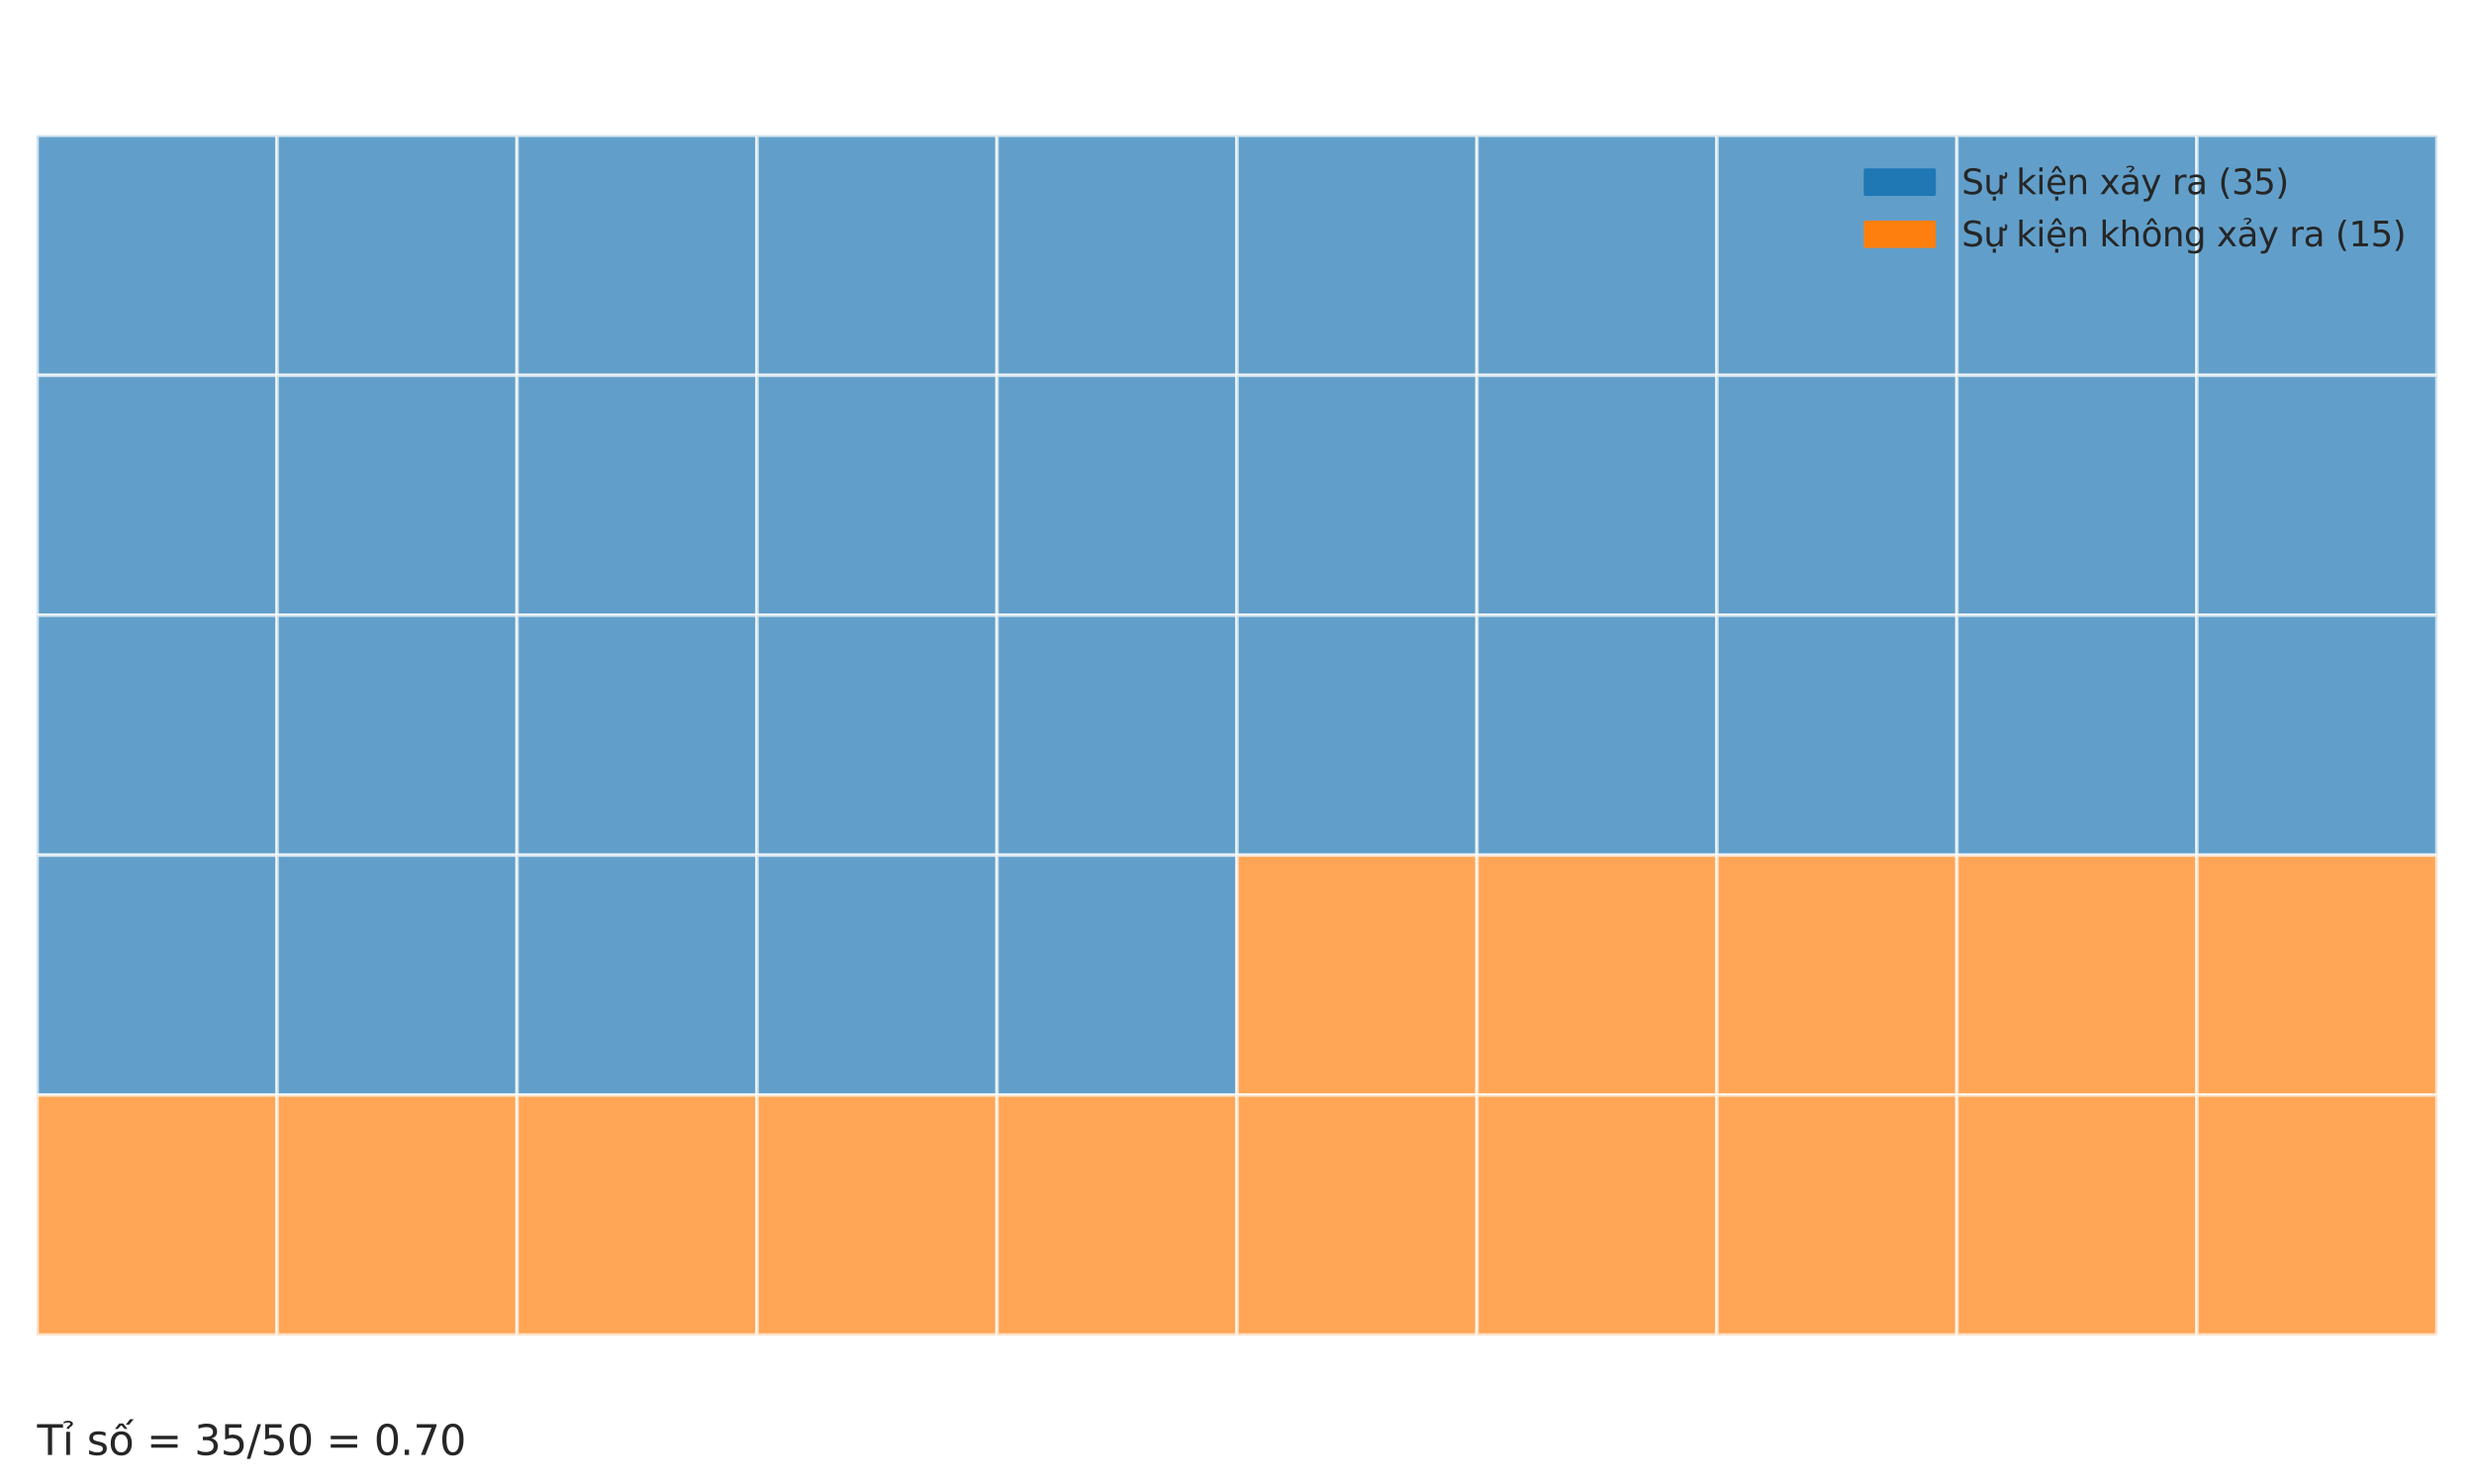 <?xml version="1.0" encoding="utf-8" standalone="no"?>
<!DOCTYPE svg PUBLIC "-//W3C//DTD SVG 1.1//EN"
  "http://www.w3.org/Graphics/SVG/1.1/DTD/svg11.dtd">
<svg xmlns:xlink="http://www.w3.org/1999/xlink" width="720pt" height="432pt" viewBox="0 0 720 432" xmlns="http://www.w3.org/2000/svg" version="1.1">
 <defs>
  <style type="text/css">*{stroke-linejoin: round; stroke-linecap: butt}</style>
 </defs>
 <g id="figure_1">
  <g id="patch_1">
   <path d="M 0 432 
L 720 432 
L 720 0 
L 0 0 
z
" style="fill: #ffffff"/>
  </g>
  <g id="axes_1">
   <g id="patch_2">
    <path d="M 10.8 109.26 
L 80.64 109.26 
L 80.64 39.42 
L 10.8 39.42 
z
" clip-path="url(#p81da30cfef)" style="fill: #1f77b4; opacity: 0.7; stroke: #ffffff; stroke-linejoin: miter"/>
   </g>
   <g id="patch_3">
    <path d="M 80.64 109.26 
L 150.48 109.26 
L 150.48 39.42 
L 80.64 39.42 
z
" clip-path="url(#p81da30cfef)" style="fill: #1f77b4; opacity: 0.7; stroke: #ffffff; stroke-linejoin: miter"/>
   </g>
   <g id="patch_4">
    <path d="M 150.48 109.26 
L 220.32 109.26 
L 220.32 39.42 
L 150.48 39.42 
z
" clip-path="url(#p81da30cfef)" style="fill: #1f77b4; opacity: 0.7; stroke: #ffffff; stroke-linejoin: miter"/>
   </g>
   <g id="patch_5">
    <path d="M 220.32 109.26 
L 290.16 109.26 
L 290.16 39.42 
L 220.32 39.42 
z
" clip-path="url(#p81da30cfef)" style="fill: #1f77b4; opacity: 0.7; stroke: #ffffff; stroke-linejoin: miter"/>
   </g>
   <g id="patch_6">
    <path d="M 290.16 109.26 
L 360 109.26 
L 360 39.42 
L 290.16 39.42 
z
" clip-path="url(#p81da30cfef)" style="fill: #1f77b4; opacity: 0.7; stroke: #ffffff; stroke-linejoin: miter"/>
   </g>
   <g id="patch_7">
    <path d="M 360 109.26 
L 429.84 109.26 
L 429.84 39.42 
L 360 39.42 
z
" clip-path="url(#p81da30cfef)" style="fill: #1f77b4; opacity: 0.7; stroke: #ffffff; stroke-linejoin: miter"/>
   </g>
   <g id="patch_8">
    <path d="M 429.84 109.26 
L 499.68 109.26 
L 499.68 39.42 
L 429.84 39.42 
z
" clip-path="url(#p81da30cfef)" style="fill: #1f77b4; opacity: 0.7; stroke: #ffffff; stroke-linejoin: miter"/>
   </g>
   <g id="patch_9">
    <path d="M 499.68 109.26 
L 569.52 109.26 
L 569.52 39.42 
L 499.68 39.42 
z
" clip-path="url(#p81da30cfef)" style="fill: #1f77b4; opacity: 0.7; stroke: #ffffff; stroke-linejoin: miter"/>
   </g>
   <g id="patch_10">
    <path d="M 569.52 109.26 
L 639.36 109.26 
L 639.36 39.42 
L 569.52 39.42 
z
" clip-path="url(#p81da30cfef)" style="fill: #1f77b4; opacity: 0.7; stroke: #ffffff; stroke-linejoin: miter"/>
   </g>
   <g id="patch_11">
    <path d="M 639.36 109.26 
L 709.2 109.26 
L 709.2 39.42 
L 639.36 39.42 
z
" clip-path="url(#p81da30cfef)" style="fill: #1f77b4; opacity: 0.7; stroke: #ffffff; stroke-linejoin: miter"/>
   </g>
   <g id="patch_12">
    <path d="M 10.8 179.1 
L 80.64 179.1 
L 80.64 109.26 
L 10.8 109.26 
z
" clip-path="url(#p81da30cfef)" style="fill: #1f77b4; opacity: 0.7; stroke: #ffffff; stroke-linejoin: miter"/>
   </g>
   <g id="patch_13">
    <path d="M 80.64 179.1 
L 150.48 179.1 
L 150.48 109.26 
L 80.64 109.26 
z
" clip-path="url(#p81da30cfef)" style="fill: #1f77b4; opacity: 0.7; stroke: #ffffff; stroke-linejoin: miter"/>
   </g>
   <g id="patch_14">
    <path d="M 150.48 179.1 
L 220.32 179.1 
L 220.32 109.26 
L 150.48 109.26 
z
" clip-path="url(#p81da30cfef)" style="fill: #1f77b4; opacity: 0.7; stroke: #ffffff; stroke-linejoin: miter"/>
   </g>
   <g id="patch_15">
    <path d="M 220.32 179.1 
L 290.16 179.1 
L 290.16 109.26 
L 220.32 109.26 
z
" clip-path="url(#p81da30cfef)" style="fill: #1f77b4; opacity: 0.7; stroke: #ffffff; stroke-linejoin: miter"/>
   </g>
   <g id="patch_16">
    <path d="M 290.16 179.1 
L 360 179.1 
L 360 109.26 
L 290.16 109.26 
z
" clip-path="url(#p81da30cfef)" style="fill: #1f77b4; opacity: 0.7; stroke: #ffffff; stroke-linejoin: miter"/>
   </g>
   <g id="patch_17">
    <path d="M 360 179.1 
L 429.84 179.1 
L 429.84 109.26 
L 360 109.26 
z
" clip-path="url(#p81da30cfef)" style="fill: #1f77b4; opacity: 0.7; stroke: #ffffff; stroke-linejoin: miter"/>
   </g>
   <g id="patch_18">
    <path d="M 429.84 179.1 
L 499.68 179.1 
L 499.68 109.26 
L 429.84 109.26 
z
" clip-path="url(#p81da30cfef)" style="fill: #1f77b4; opacity: 0.7; stroke: #ffffff; stroke-linejoin: miter"/>
   </g>
   <g id="patch_19">
    <path d="M 499.68 179.1 
L 569.52 179.1 
L 569.52 109.26 
L 499.68 109.26 
z
" clip-path="url(#p81da30cfef)" style="fill: #1f77b4; opacity: 0.7; stroke: #ffffff; stroke-linejoin: miter"/>
   </g>
   <g id="patch_20">
    <path d="M 569.52 179.1 
L 639.36 179.1 
L 639.36 109.26 
L 569.52 109.26 
z
" clip-path="url(#p81da30cfef)" style="fill: #1f77b4; opacity: 0.7; stroke: #ffffff; stroke-linejoin: miter"/>
   </g>
   <g id="patch_21">
    <path d="M 639.36 179.1 
L 709.2 179.1 
L 709.2 109.26 
L 639.36 109.26 
z
" clip-path="url(#p81da30cfef)" style="fill: #1f77b4; opacity: 0.7; stroke: #ffffff; stroke-linejoin: miter"/>
   </g>
   <g id="patch_22">
    <path d="M 10.8 248.94 
L 80.64 248.94 
L 80.64 179.1 
L 10.8 179.1 
z
" clip-path="url(#p81da30cfef)" style="fill: #1f77b4; opacity: 0.7; stroke: #ffffff; stroke-linejoin: miter"/>
   </g>
   <g id="patch_23">
    <path d="M 80.64 248.94 
L 150.48 248.94 
L 150.48 179.1 
L 80.64 179.1 
z
" clip-path="url(#p81da30cfef)" style="fill: #1f77b4; opacity: 0.7; stroke: #ffffff; stroke-linejoin: miter"/>
   </g>
   <g id="patch_24">
    <path d="M 150.48 248.94 
L 220.32 248.94 
L 220.32 179.1 
L 150.48 179.1 
z
" clip-path="url(#p81da30cfef)" style="fill: #1f77b4; opacity: 0.7; stroke: #ffffff; stroke-linejoin: miter"/>
   </g>
   <g id="patch_25">
    <path d="M 220.32 248.94 
L 290.16 248.94 
L 290.16 179.1 
L 220.32 179.1 
z
" clip-path="url(#p81da30cfef)" style="fill: #1f77b4; opacity: 0.7; stroke: #ffffff; stroke-linejoin: miter"/>
   </g>
   <g id="patch_26">
    <path d="M 290.16 248.94 
L 360 248.94 
L 360 179.1 
L 290.16 179.1 
z
" clip-path="url(#p81da30cfef)" style="fill: #1f77b4; opacity: 0.7; stroke: #ffffff; stroke-linejoin: miter"/>
   </g>
   <g id="patch_27">
    <path d="M 360 248.94 
L 429.84 248.94 
L 429.84 179.1 
L 360 179.1 
z
" clip-path="url(#p81da30cfef)" style="fill: #1f77b4; opacity: 0.7; stroke: #ffffff; stroke-linejoin: miter"/>
   </g>
   <g id="patch_28">
    <path d="M 429.84 248.94 
L 499.68 248.94 
L 499.68 179.1 
L 429.84 179.1 
z
" clip-path="url(#p81da30cfef)" style="fill: #1f77b4; opacity: 0.7; stroke: #ffffff; stroke-linejoin: miter"/>
   </g>
   <g id="patch_29">
    <path d="M 499.68 248.94 
L 569.52 248.94 
L 569.52 179.1 
L 499.68 179.1 
z
" clip-path="url(#p81da30cfef)" style="fill: #1f77b4; opacity: 0.7; stroke: #ffffff; stroke-linejoin: miter"/>
   </g>
   <g id="patch_30">
    <path d="M 569.52 248.94 
L 639.36 248.94 
L 639.36 179.1 
L 569.52 179.1 
z
" clip-path="url(#p81da30cfef)" style="fill: #1f77b4; opacity: 0.7; stroke: #ffffff; stroke-linejoin: miter"/>
   </g>
   <g id="patch_31">
    <path d="M 639.36 248.94 
L 709.2 248.94 
L 709.2 179.1 
L 639.36 179.1 
z
" clip-path="url(#p81da30cfef)" style="fill: #1f77b4; opacity: 0.7; stroke: #ffffff; stroke-linejoin: miter"/>
   </g>
   <g id="patch_32">
    <path d="M 10.8 318.78 
L 80.64 318.78 
L 80.64 248.94 
L 10.8 248.94 
z
" clip-path="url(#p81da30cfef)" style="fill: #1f77b4; opacity: 0.7; stroke: #ffffff; stroke-linejoin: miter"/>
   </g>
   <g id="patch_33">
    <path d="M 80.64 318.78 
L 150.48 318.78 
L 150.48 248.94 
L 80.64 248.94 
z
" clip-path="url(#p81da30cfef)" style="fill: #1f77b4; opacity: 0.7; stroke: #ffffff; stroke-linejoin: miter"/>
   </g>
   <g id="patch_34">
    <path d="M 150.48 318.78 
L 220.32 318.78 
L 220.32 248.94 
L 150.48 248.94 
z
" clip-path="url(#p81da30cfef)" style="fill: #1f77b4; opacity: 0.7; stroke: #ffffff; stroke-linejoin: miter"/>
   </g>
   <g id="patch_35">
    <path d="M 220.32 318.78 
L 290.16 318.78 
L 290.16 248.94 
L 220.32 248.94 
z
" clip-path="url(#p81da30cfef)" style="fill: #1f77b4; opacity: 0.7; stroke: #ffffff; stroke-linejoin: miter"/>
   </g>
   <g id="patch_36">
    <path d="M 290.16 318.78 
L 360 318.78 
L 360 248.94 
L 290.16 248.94 
z
" clip-path="url(#p81da30cfef)" style="fill: #1f77b4; opacity: 0.7; stroke: #ffffff; stroke-linejoin: miter"/>
   </g>
   <g id="patch_37">
    <path d="M 360 318.78 
L 429.84 318.78 
L 429.84 248.94 
L 360 248.94 
z
" clip-path="url(#p81da30cfef)" style="fill: #ff7f0e; opacity: 0.7; stroke: #ffffff; stroke-linejoin: miter"/>
   </g>
   <g id="patch_38">
    <path d="M 429.84 318.78 
L 499.68 318.78 
L 499.68 248.94 
L 429.84 248.94 
z
" clip-path="url(#p81da30cfef)" style="fill: #ff7f0e; opacity: 0.7; stroke: #ffffff; stroke-linejoin: miter"/>
   </g>
   <g id="patch_39">
    <path d="M 499.68 318.78 
L 569.52 318.78 
L 569.52 248.94 
L 499.68 248.94 
z
" clip-path="url(#p81da30cfef)" style="fill: #ff7f0e; opacity: 0.7; stroke: #ffffff; stroke-linejoin: miter"/>
   </g>
   <g id="patch_40">
    <path d="M 569.52 318.78 
L 639.36 318.78 
L 639.36 248.94 
L 569.52 248.94 
z
" clip-path="url(#p81da30cfef)" style="fill: #ff7f0e; opacity: 0.7; stroke: #ffffff; stroke-linejoin: miter"/>
   </g>
   <g id="patch_41">
    <path d="M 639.36 318.78 
L 709.2 318.78 
L 709.2 248.94 
L 639.36 248.94 
z
" clip-path="url(#p81da30cfef)" style="fill: #ff7f0e; opacity: 0.7; stroke: #ffffff; stroke-linejoin: miter"/>
   </g>
   <g id="patch_42">
    <path d="M 10.8 388.62 
L 80.64 388.62 
L 80.64 318.78 
L 10.8 318.78 
z
" clip-path="url(#p81da30cfef)" style="fill: #ff7f0e; opacity: 0.7; stroke: #ffffff; stroke-linejoin: miter"/>
   </g>
   <g id="patch_43">
    <path d="M 80.64 388.62 
L 150.48 388.62 
L 150.48 318.78 
L 80.64 318.78 
z
" clip-path="url(#p81da30cfef)" style="fill: #ff7f0e; opacity: 0.7; stroke: #ffffff; stroke-linejoin: miter"/>
   </g>
   <g id="patch_44">
    <path d="M 150.48 388.62 
L 220.32 388.62 
L 220.32 318.78 
L 150.48 318.78 
z
" clip-path="url(#p81da30cfef)" style="fill: #ff7f0e; opacity: 0.7; stroke: #ffffff; stroke-linejoin: miter"/>
   </g>
   <g id="patch_45">
    <path d="M 220.32 388.62 
L 290.16 388.62 
L 290.16 318.78 
L 220.32 318.78 
z
" clip-path="url(#p81da30cfef)" style="fill: #ff7f0e; opacity: 0.7; stroke: #ffffff; stroke-linejoin: miter"/>
   </g>
   <g id="patch_46">
    <path d="M 290.16 388.62 
L 360 388.62 
L 360 318.78 
L 290.16 318.78 
z
" clip-path="url(#p81da30cfef)" style="fill: #ff7f0e; opacity: 0.7; stroke: #ffffff; stroke-linejoin: miter"/>
   </g>
   <g id="patch_47">
    <path d="M 360 388.62 
L 429.84 388.62 
L 429.84 318.78 
L 360 318.78 
z
" clip-path="url(#p81da30cfef)" style="fill: #ff7f0e; opacity: 0.7; stroke: #ffffff; stroke-linejoin: miter"/>
   </g>
   <g id="patch_48">
    <path d="M 429.84 388.62 
L 499.68 388.62 
L 499.68 318.78 
L 429.84 318.78 
z
" clip-path="url(#p81da30cfef)" style="fill: #ff7f0e; opacity: 0.7; stroke: #ffffff; stroke-linejoin: miter"/>
   </g>
   <g id="patch_49">
    <path d="M 499.68 388.62 
L 569.52 388.62 
L 569.52 318.78 
L 499.68 318.78 
z
" clip-path="url(#p81da30cfef)" style="fill: #ff7f0e; opacity: 0.7; stroke: #ffffff; stroke-linejoin: miter"/>
   </g>
   <g id="patch_50">
    <path d="M 569.52 388.62 
L 639.36 388.62 
L 639.36 318.78 
L 569.52 318.78 
z
" clip-path="url(#p81da30cfef)" style="fill: #ff7f0e; opacity: 0.7; stroke: #ffffff; stroke-linejoin: miter"/>
   </g>
   <g id="patch_51">
    <path d="M 639.36 388.62 
L 709.2 388.62 
L 709.2 318.78 
L 639.36 318.78 
z
" clip-path="url(#p81da30cfef)" style="fill: #ff7f0e; opacity: 0.7; stroke: #ffffff; stroke-linejoin: miter"/>
   </g>
   <g id="text_1">
    <!-- Tỉ số = 35/50 = 0.70 -->
    <g style="fill: #262626" transform="translate(10.8 423.54) scale(0.12 -0.12)">
     <defs>
      <path id="DejaVuSans-54" d="M -19 4666 
L 3928 4666 
L 3928 4134 
L 2272 4134 
L 2272 0 
L 1638 0 
L 1638 4134 
L -19 4134 
L -19 4666 
z
" transform="scale(0.016)"/>
      <path id="DejaVuSans-1ec9" d="M 603 3500 
L 1178 3500 
L 1178 0 
L 603 0 
L 603 3500 
z
M 891 3584 
L 891 3584 
z
M 212 5025 
Q 562 5184 890 5184 
Q 1215 5184 1413 5051 
Q 1612 4919 1612 4709 
Q 1612 4519 1337 4316 
L 1199 4216 
Q 1090 4134 1078 4106 
Q 1056 4056 1056 3956 
L 684 3956 
L 684 3994 
Q 684 4119 731 4203 
Q 778 4288 937 4403 
L 1078 4509 
Q 1221 4616 1221 4741 
Q 1221 4806 1124 4862 
Q 1028 4919 806 4919 
Q 524 4919 212 4756 
L 212 5025 
z
" transform="scale(0.016)"/>
      <path id="DejaVuSans-20" transform="scale(0.016)"/>
      <path id="DejaVuSans-73" d="M 2834 3397 
L 2834 2853 
Q 2591 2978 2328 3040 
Q 2066 3103 1784 3103 
Q 1356 3103 1142 2972 
Q 928 2841 928 2578 
Q 928 2378 1081 2264 
Q 1234 2150 1697 2047 
L 1894 2003 
Q 2506 1872 2764 1633 
Q 3022 1394 3022 966 
Q 3022 478 2636 193 
Q 2250 -91 1575 -91 
Q 1294 -91 989 -36 
Q 684 19 347 128 
L 347 722 
Q 666 556 975 473 
Q 1284 391 1588 391 
Q 1994 391 2212 530 
Q 2431 669 2431 922 
Q 2431 1156 2273 1281 
Q 2116 1406 1581 1522 
L 1381 1569 
Q 847 1681 609 1914 
Q 372 2147 372 2553 
Q 372 3047 722 3315 
Q 1072 3584 1716 3584 
Q 2034 3584 2315 3537 
Q 2597 3491 2834 3397 
z
" transform="scale(0.016)"/>
      <path id="DejaVuSans-1ed1" d="M 1658 4775 
L 2246 4775 
L 2905 3944 
L 2471 3944 
L 1952 4500 
L 1433 3944 
L 999 3944 
L 1658 4775 
z
M 3268 5409 
L 3846 5409 
L 3134 4584 
L 2655 4584 
L 3268 5409 
z
M 1959 3097 
Q 1497 3097 1228 2736 
Q 959 2375 959 1747 
Q 959 1119 1226 758 
Q 1494 397 1959 397 
Q 2419 397 2687 759 
Q 2956 1122 2956 1747 
Q 2956 2369 2687 2733 
Q 2419 3097 1959 3097 
z
M 1959 3584 
Q 2709 3584 3137 3096 
Q 3566 2609 3566 1747 
Q 3566 888 3137 398 
Q 2709 -91 1959 -91 
Q 1206 -91 779 398 
Q 353 888 353 1747 
Q 353 2609 779 3096 
Q 1206 3584 1959 3584 
z
" transform="scale(0.016)"/>
      <path id="DejaVuSans-3d" d="M 678 2906 
L 4684 2906 
L 4684 2381 
L 678 2381 
L 678 2906 
z
M 678 1631 
L 4684 1631 
L 4684 1100 
L 678 1100 
L 678 1631 
z
" transform="scale(0.016)"/>
      <path id="DejaVuSans-33" d="M 2597 2516 
Q 3050 2419 3304 2112 
Q 3559 1806 3559 1356 
Q 3559 666 3084 287 
Q 2609 -91 1734 -91 
Q 1441 -91 1130 -33 
Q 819 25 488 141 
L 488 750 
Q 750 597 1062 519 
Q 1375 441 1716 441 
Q 2309 441 2620 675 
Q 2931 909 2931 1356 
Q 2931 1769 2642 2001 
Q 2353 2234 1838 2234 
L 1294 2234 
L 1294 2753 
L 1863 2753 
Q 2328 2753 2575 2939 
Q 2822 3125 2822 3475 
Q 2822 3834 2567 4026 
Q 2313 4219 1838 4219 
Q 1578 4219 1281 4162 
Q 984 4106 628 3988 
L 628 4550 
Q 988 4650 1302 4700 
Q 1616 4750 1894 4750 
Q 2613 4750 3031 4423 
Q 3450 4097 3450 3541 
Q 3450 3153 3228 2886 
Q 3006 2619 2597 2516 
z
" transform="scale(0.016)"/>
      <path id="DejaVuSans-35" d="M 691 4666 
L 3169 4666 
L 3169 4134 
L 1269 4134 
L 1269 2991 
Q 1406 3038 1543 3061 
Q 1681 3084 1819 3084 
Q 2600 3084 3056 2656 
Q 3513 2228 3513 1497 
Q 3513 744 3044 326 
Q 2575 -91 1722 -91 
Q 1428 -91 1123 -41 
Q 819 9 494 109 
L 494 744 
Q 775 591 1075 516 
Q 1375 441 1709 441 
Q 2250 441 2565 725 
Q 2881 1009 2881 1497 
Q 2881 1984 2565 2268 
Q 2250 2553 1709 2553 
Q 1456 2553 1204 2497 
Q 953 2441 691 2322 
L 691 4666 
z
" transform="scale(0.016)"/>
      <path id="DejaVuSans-2f" d="M 1625 4666 
L 2156 4666 
L 531 -594 
L 0 -594 
L 1625 4666 
z
" transform="scale(0.016)"/>
      <path id="DejaVuSans-30" d="M 2034 4250 
Q 1547 4250 1301 3770 
Q 1056 3291 1056 2328 
Q 1056 1369 1301 889 
Q 1547 409 2034 409 
Q 2525 409 2770 889 
Q 3016 1369 3016 2328 
Q 3016 3291 2770 3770 
Q 2525 4250 2034 4250 
z
M 2034 4750 
Q 2819 4750 3233 4129 
Q 3647 3509 3647 2328 
Q 3647 1150 3233 529 
Q 2819 -91 2034 -91 
Q 1250 -91 836 529 
Q 422 1150 422 2328 
Q 422 3509 836 4129 
Q 1250 4750 2034 4750 
z
" transform="scale(0.016)"/>
      <path id="DejaVuSans-2e" d="M 684 794 
L 1344 794 
L 1344 0 
L 684 0 
L 684 794 
z
" transform="scale(0.016)"/>
      <path id="DejaVuSans-37" d="M 525 4666 
L 3525 4666 
L 3525 4397 
L 1831 0 
L 1172 0 
L 2766 4134 
L 525 4134 
L 525 4666 
z
" transform="scale(0.016)"/>
     </defs>
     <use xlink:href="#DejaVuSans-54"/>
     <use xlink:href="#DejaVuSans-1ec9" transform="translate(61.084 0)"/>
     <use xlink:href="#DejaVuSans-20" transform="translate(88.867 0)"/>
     <use xlink:href="#DejaVuSans-73" transform="translate(120.654 0)"/>
     <use xlink:href="#DejaVuSans-1ed1" transform="translate(172.754 0)"/>
     <use xlink:href="#DejaVuSans-20" transform="translate(233.936 0)"/>
     <use xlink:href="#DejaVuSans-3d" transform="translate(265.723 0)"/>
     <use xlink:href="#DejaVuSans-20" transform="translate(349.512 0)"/>
     <use xlink:href="#DejaVuSans-33" transform="translate(381.299 0)"/>
     <use xlink:href="#DejaVuSans-35" transform="translate(444.922 0)"/>
     <use xlink:href="#DejaVuSans-2f" transform="translate(508.545 0)"/>
     <use xlink:href="#DejaVuSans-35" transform="translate(542.236 0)"/>
     <use xlink:href="#DejaVuSans-30" transform="translate(605.859 0)"/>
     <use xlink:href="#DejaVuSans-20" transform="translate(669.482 0)"/>
     <use xlink:href="#DejaVuSans-3d" transform="translate(701.27 0)"/>
     <use xlink:href="#DejaVuSans-20" transform="translate(785.059 0)"/>
     <use xlink:href="#DejaVuSans-30" transform="translate(816.846 0)"/>
     <use xlink:href="#DejaVuSans-2e" transform="translate(880.469 0)"/>
     <use xlink:href="#DejaVuSans-37" transform="translate(912.256 0)"/>
     <use xlink:href="#DejaVuSans-30" transform="translate(975.879 0)"/>
    </g>
   </g>
   <g id="legend_1">
    <g id="patch_52">
     <path d="M 542.898 56.52 
L 562.898 56.52 
L 562.898 49.52 
L 542.898 49.52 
z
" style="fill: #1f77b4; stroke: #1f77b4; stroke-linejoin: miter"/>
    </g>
    <g id="text_2">
     <!-- Sự kiện xảy ra (35) -->
     <g style="fill: #262626" transform="translate(570.898 56.52) scale(0.1 -0.1)">
      <defs>
       <path id="DejaVuSans-53" d="M 3425 4513 
L 3425 3897 
Q 3066 4069 2747 4153 
Q 2428 4238 2131 4238 
Q 1616 4238 1336 4038 
Q 1056 3838 1056 3469 
Q 1056 3159 1242 3001 
Q 1428 2844 1947 2747 
L 2328 2669 
Q 3034 2534 3370 2195 
Q 3706 1856 3706 1288 
Q 3706 609 3251 259 
Q 2797 -91 1919 -91 
Q 1588 -91 1214 -16 
Q 841 59 441 206 
L 441 856 
Q 825 641 1194 531 
Q 1563 422 1919 422 
Q 2459 422 2753 634 
Q 3047 847 3047 1241 
Q 3047 1584 2836 1778 
Q 2625 1972 2144 2069 
L 1759 2144 
Q 1053 2284 737 2584 
Q 422 2884 422 3419 
Q 422 4038 858 4394 
Q 1294 4750 2059 4750 
Q 2388 4750 2728 4690 
Q 3069 4631 3425 4513 
z
" transform="scale(0.016)"/>
       <path id="DejaVuSans-1ef1" d="M 3094 3136 
L 3094 3508 
Q 3285 3367 3422 3300 
Q 3560 3233 3657 3233 
Q 3800 3233 3872 3319 
Q 3944 3405 3944 3573 
Q 3944 3673 3920 3770 
Q 3897 3867 3850 3964 
L 4266 3964 
Q 4297 3845 4312 3739 
Q 4328 3633 4328 3539 
Q 4328 3158 4192 2978 
Q 4057 2798 3766 2798 
Q 3616 2798 3452 2881 
Q 3288 2964 3094 3136 
z
M 552 1381 
L 552 3500 
L 1127 3500 
L 1127 1403 
Q 1127 906 1320 657 
Q 1514 409 1902 409 
Q 2367 409 2637 706 
Q 2908 1003 2908 1516 
L 2908 3500 
L 3483 3500 
L 3483 0 
L 2908 0 
L 2908 538 
Q 2699 219 2422 64 
Q 2146 -91 1780 -91 
Q 1177 -91 864 284 
Q 552 659 552 1381 
z
M 1999 3584 
L 1999 3584 
z
M 1690 -441 
L 2265 -441 
L 2265 -1172 
L 1690 -1172 
L 1690 -441 
z
" transform="scale(0.016)"/>
       <path id="DejaVuSans-6b" d="M 581 4863 
L 1159 4863 
L 1159 1991 
L 2875 3500 
L 3609 3500 
L 1753 1863 
L 3688 0 
L 2938 0 
L 1159 1709 
L 1159 0 
L 581 0 
L 581 4863 
z
" transform="scale(0.016)"/>
       <path id="DejaVuSans-69" d="M 603 3500 
L 1178 3500 
L 1178 0 
L 603 0 
L 603 3500 
z
M 603 4863 
L 1178 4863 
L 1178 4134 
L 603 4134 
L 603 4863 
z
" transform="scale(0.016)"/>
       <path id="DejaVuSans-1ec7" d="M 1738 -441 
L 2313 -441 
L 2313 -1172 
L 1738 -1172 
L 1738 -441 
z
M 3597 1894 
L 3597 1613 
L 953 1613 
Q 991 1019 1311 708 
Q 1631 397 2203 397 
Q 2534 397 2845 478 
Q 3156 559 3463 722 
L 3463 178 
Q 3153 47 2828 -22 
Q 2503 -91 2169 -91 
Q 1331 -91 842 396 
Q 353 884 353 1716 
Q 353 2575 817 3079 
Q 1281 3584 2069 3584 
Q 2775 3584 3186 3129 
Q 3597 2675 3597 1894 
z
M 3022 2063 
Q 3016 2534 2758 2815 
Q 2500 3097 2075 3097 
Q 1594 3097 1305 2825 
Q 1016 2553 972 2059 
L 3022 2063 
z
M 1738 -441 
L 2313 -441 
L 2313 -1172 
L 1738 -1172 
L 1738 -441 
z
M 1801 5119 
L 2263 5119 
L 3029 3944 
L 2595 3944 
L 2032 4709 
L 1470 3944 
L 1035 3944 
L 1801 5119 
z
" transform="scale(0.016)"/>
       <path id="DejaVuSans-6e" d="M 3513 2113 
L 3513 0 
L 2938 0 
L 2938 2094 
Q 2938 2591 2744 2837 
Q 2550 3084 2163 3084 
Q 1697 3084 1428 2787 
Q 1159 2491 1159 1978 
L 1159 0 
L 581 0 
L 581 3500 
L 1159 3500 
L 1159 2956 
Q 1366 3272 1645 3428 
Q 1925 3584 2291 3584 
Q 2894 3584 3203 3211 
Q 3513 2838 3513 2113 
z
" transform="scale(0.016)"/>
       <path id="DejaVuSans-78" d="M 3513 3500 
L 2247 1797 
L 3578 0 
L 2900 0 
L 1881 1375 
L 863 0 
L 184 0 
L 1544 1831 
L 300 3500 
L 978 3500 
L 1906 2253 
L 2834 3500 
L 3513 3500 
z
" transform="scale(0.016)"/>
       <path id="DejaVuSans-1ea3" d="M 2194 1759 
Q 1497 1759 1228 1600 
Q 959 1441 959 1056 
Q 959 750 1161 570 
Q 1363 391 1709 391 
Q 2188 391 2477 730 
Q 2766 1069 2766 1631 
L 2766 1759 
L 2194 1759 
z
M 3341 1997 
L 3341 0 
L 2766 0 
L 2766 531 
Q 2569 213 2275 61 
Q 1981 -91 1556 -91 
Q 1019 -91 701 211 
Q 384 513 384 1019 
Q 384 1609 779 1909 
Q 1175 2209 1959 2209 
L 2766 2209 
L 2766 2266 
Q 2766 2663 2505 2880 
Q 2244 3097 1772 3097 
Q 1472 3097 1187 3025 
Q 903 2953 641 2809 
L 641 3341 
Q 956 3463 1253 3523 
Q 1550 3584 1831 3584 
Q 2591 3584 2966 3190 
Q 3341 2797 3341 1997 
z
M 1236 5025 
Q 1586 5184 1914 5184 
Q 2239 5184 2437 5051 
Q 2636 4919 2636 4709 
Q 2636 4519 2361 4316 
L 2223 4216 
Q 2114 4134 2102 4106 
Q 2080 4056 2080 3956 
L 1708 3956 
L 1708 3994 
Q 1708 4119 1755 4203 
Q 1802 4288 1961 4403 
L 2102 4509 
Q 2245 4616 2245 4741 
Q 2245 4806 2148 4862 
Q 2052 4919 1830 4919 
Q 1548 4919 1236 4756 
L 1236 5025 
z
" transform="scale(0.016)"/>
       <path id="DejaVuSans-79" d="M 2059 -325 
Q 1816 -950 1584 -1140 
Q 1353 -1331 966 -1331 
L 506 -1331 
L 506 -850 
L 844 -850 
Q 1081 -850 1212 -737 
Q 1344 -625 1503 -206 
L 1606 56 
L 191 3500 
L 800 3500 
L 1894 763 
L 2988 3500 
L 3597 3500 
L 2059 -325 
z
" transform="scale(0.016)"/>
       <path id="DejaVuSans-72" d="M 2631 2963 
Q 2534 3019 2420 3045 
Q 2306 3072 2169 3072 
Q 1681 3072 1420 2755 
Q 1159 2438 1159 1844 
L 1159 0 
L 581 0 
L 581 3500 
L 1159 3500 
L 1159 2956 
Q 1341 3275 1631 3429 
Q 1922 3584 2338 3584 
Q 2397 3584 2469 3576 
Q 2541 3569 2628 3553 
L 2631 2963 
z
" transform="scale(0.016)"/>
       <path id="DejaVuSans-61" d="M 2194 1759 
Q 1497 1759 1228 1600 
Q 959 1441 959 1056 
Q 959 750 1161 570 
Q 1363 391 1709 391 
Q 2188 391 2477 730 
Q 2766 1069 2766 1631 
L 2766 1759 
L 2194 1759 
z
M 3341 1997 
L 3341 0 
L 2766 0 
L 2766 531 
Q 2569 213 2275 61 
Q 1981 -91 1556 -91 
Q 1019 -91 701 211 
Q 384 513 384 1019 
Q 384 1609 779 1909 
Q 1175 2209 1959 2209 
L 2766 2209 
L 2766 2266 
Q 2766 2663 2505 2880 
Q 2244 3097 1772 3097 
Q 1472 3097 1187 3025 
Q 903 2953 641 2809 
L 641 3341 
Q 956 3463 1253 3523 
Q 1550 3584 1831 3584 
Q 2591 3584 2966 3190 
Q 3341 2797 3341 1997 
z
" transform="scale(0.016)"/>
       <path id="DejaVuSans-28" d="M 1984 4856 
Q 1566 4138 1362 3434 
Q 1159 2731 1159 2009 
Q 1159 1288 1364 580 
Q 1569 -128 1984 -844 
L 1484 -844 
Q 1016 -109 783 600 
Q 550 1309 550 2009 
Q 550 2706 781 3412 
Q 1013 4119 1484 4856 
L 1984 4856 
z
" transform="scale(0.016)"/>
       <path id="DejaVuSans-29" d="M 513 4856 
L 1013 4856 
Q 1481 4119 1714 3412 
Q 1947 2706 1947 2009 
Q 1947 1309 1714 600 
Q 1481 -109 1013 -844 
L 513 -844 
Q 928 -128 1133 580 
Q 1338 1288 1338 2009 
Q 1338 2731 1133 3434 
Q 928 4138 513 4856 
z
" transform="scale(0.016)"/>
      </defs>
      <use xlink:href="#DejaVuSans-53"/>
      <use xlink:href="#DejaVuSans-1ef1" transform="translate(63.477 0)"/>
      <use xlink:href="#DejaVuSans-20" transform="translate(126.855 0)"/>
      <use xlink:href="#DejaVuSans-6b" transform="translate(158.643 0)"/>
      <use xlink:href="#DejaVuSans-69" transform="translate(216.553 0)"/>
      <use xlink:href="#DejaVuSans-1ec7" transform="translate(244.336 0)"/>
      <use xlink:href="#DejaVuSans-6e" transform="translate(305.859 0)"/>
      <use xlink:href="#DejaVuSans-20" transform="translate(369.238 0)"/>
      <use xlink:href="#DejaVuSans-78" transform="translate(401.025 0)"/>
      <use xlink:href="#DejaVuSans-1ea3" transform="translate(460.205 0)"/>
      <use xlink:href="#DejaVuSans-79" transform="translate(521.484 0)"/>
      <use xlink:href="#DejaVuSans-20" transform="translate(580.664 0)"/>
      <use xlink:href="#DejaVuSans-72" transform="translate(612.451 0)"/>
      <use xlink:href="#DejaVuSans-61" transform="translate(653.564 0)"/>
      <use xlink:href="#DejaVuSans-20" transform="translate(714.844 0)"/>
      <use xlink:href="#DejaVuSans-28" transform="translate(746.631 0)"/>
      <use xlink:href="#DejaVuSans-33" transform="translate(785.645 0)"/>
      <use xlink:href="#DejaVuSans-35" transform="translate(849.268 0)"/>
      <use xlink:href="#DejaVuSans-29" transform="translate(912.891 0)"/>
     </g>
    </g>
    <g id="patch_53">
     <path d="M 542.898 71.7 
L 562.898 71.7 
L 562.898 64.7 
L 542.898 64.7 
z
" style="fill: #ff7f0e; stroke: #ff7f0e; stroke-linejoin: miter"/>
    </g>
    <g id="text_3">
     <!-- Sự kiện không xảy ra (15) -->
     <g style="fill: #262626" transform="translate(570.898 71.7) scale(0.1 -0.1)">
      <defs>
       <path id="DejaVuSans-68" d="M 3513 2113 
L 3513 0 
L 2938 0 
L 2938 2094 
Q 2938 2591 2744 2837 
Q 2550 3084 2163 3084 
Q 1697 3084 1428 2787 
Q 1159 2491 1159 1978 
L 1159 0 
L 581 0 
L 581 4863 
L 1159 4863 
L 1159 2956 
Q 1366 3272 1645 3428 
Q 1925 3584 2291 3584 
Q 2894 3584 3203 3211 
Q 3513 2838 3513 2113 
z
" transform="scale(0.016)"/>
       <path id="DejaVuSans-f4" d="M 1959 3097 
Q 1497 3097 1228 2736 
Q 959 2375 959 1747 
Q 959 1119 1226 758 
Q 1494 397 1959 397 
Q 2419 397 2687 759 
Q 2956 1122 2956 1747 
Q 2956 2369 2687 2733 
Q 2419 3097 1959 3097 
z
M 1959 3584 
Q 2709 3584 3137 3096 
Q 3566 2609 3566 1747 
Q 3566 888 3137 398 
Q 2709 -91 1959 -91 
Q 1206 -91 779 398 
Q 353 888 353 1747 
Q 353 2609 779 3096 
Q 1206 3584 1959 3584 
z
M 1729 5119 
L 2191 5119 
L 2957 3944 
L 2523 3944 
L 1960 4709 
L 1398 3944 
L 963 3944 
L 1729 5119 
z
" transform="scale(0.016)"/>
       <path id="DejaVuSans-67" d="M 2906 1791 
Q 2906 2416 2648 2759 
Q 2391 3103 1925 3103 
Q 1463 3103 1205 2759 
Q 947 2416 947 1791 
Q 947 1169 1205 825 
Q 1463 481 1925 481 
Q 2391 481 2648 825 
Q 2906 1169 2906 1791 
z
M 3481 434 
Q 3481 -459 3084 -895 
Q 2688 -1331 1869 -1331 
Q 1566 -1331 1297 -1286 
Q 1028 -1241 775 -1147 
L 775 -588 
Q 1028 -725 1275 -790 
Q 1522 -856 1778 -856 
Q 2344 -856 2625 -561 
Q 2906 -266 2906 331 
L 2906 616 
Q 2728 306 2450 153 
Q 2172 0 1784 0 
Q 1141 0 747 490 
Q 353 981 353 1791 
Q 353 2603 747 3093 
Q 1141 3584 1784 3584 
Q 2172 3584 2450 3431 
Q 2728 3278 2906 2969 
L 2906 3500 
L 3481 3500 
L 3481 434 
z
" transform="scale(0.016)"/>
       <path id="DejaVuSans-31" d="M 794 531 
L 1825 531 
L 1825 4091 
L 703 3866 
L 703 4441 
L 1819 4666 
L 2450 4666 
L 2450 531 
L 3481 531 
L 3481 0 
L 794 0 
L 794 531 
z
" transform="scale(0.016)"/>
      </defs>
      <use xlink:href="#DejaVuSans-53"/>
      <use xlink:href="#DejaVuSans-1ef1" transform="translate(63.477 0)"/>
      <use xlink:href="#DejaVuSans-20" transform="translate(126.855 0)"/>
      <use xlink:href="#DejaVuSans-6b" transform="translate(158.643 0)"/>
      <use xlink:href="#DejaVuSans-69" transform="translate(216.553 0)"/>
      <use xlink:href="#DejaVuSans-1ec7" transform="translate(244.336 0)"/>
      <use xlink:href="#DejaVuSans-6e" transform="translate(305.859 0)"/>
      <use xlink:href="#DejaVuSans-20" transform="translate(369.238 0)"/>
      <use xlink:href="#DejaVuSans-6b" transform="translate(401.025 0)"/>
      <use xlink:href="#DejaVuSans-68" transform="translate(458.936 0)"/>
      <use xlink:href="#DejaVuSans-f4" transform="translate(522.314 0)"/>
      <use xlink:href="#DejaVuSans-6e" transform="translate(583.496 0)"/>
      <use xlink:href="#DejaVuSans-67" transform="translate(646.875 0)"/>
      <use xlink:href="#DejaVuSans-20" transform="translate(710.352 0)"/>
      <use xlink:href="#DejaVuSans-78" transform="translate(742.139 0)"/>
      <use xlink:href="#DejaVuSans-1ea3" transform="translate(801.318 0)"/>
      <use xlink:href="#DejaVuSans-79" transform="translate(862.598 0)"/>
      <use xlink:href="#DejaVuSans-20" transform="translate(921.777 0)"/>
      <use xlink:href="#DejaVuSans-72" transform="translate(953.564 0)"/>
      <use xlink:href="#DejaVuSans-61" transform="translate(994.678 0)"/>
      <use xlink:href="#DejaVuSans-20" transform="translate(1055.957 0)"/>
      <use xlink:href="#DejaVuSans-28" transform="translate(1087.744 0)"/>
      <use xlink:href="#DejaVuSans-31" transform="translate(1126.758 0)"/>
      <use xlink:href="#DejaVuSans-35" transform="translate(1190.381 0)"/>
      <use xlink:href="#DejaVuSans-29" transform="translate(1254.004 0)"/>
     </g>
    </g>
   </g>
  </g>
 </g>
 <defs>
  <clipPath id="p81da30cfef">
   <rect x="10.8" y="39.42" width="698.4" height="349.2"/>
  </clipPath>
 </defs>
</svg>

